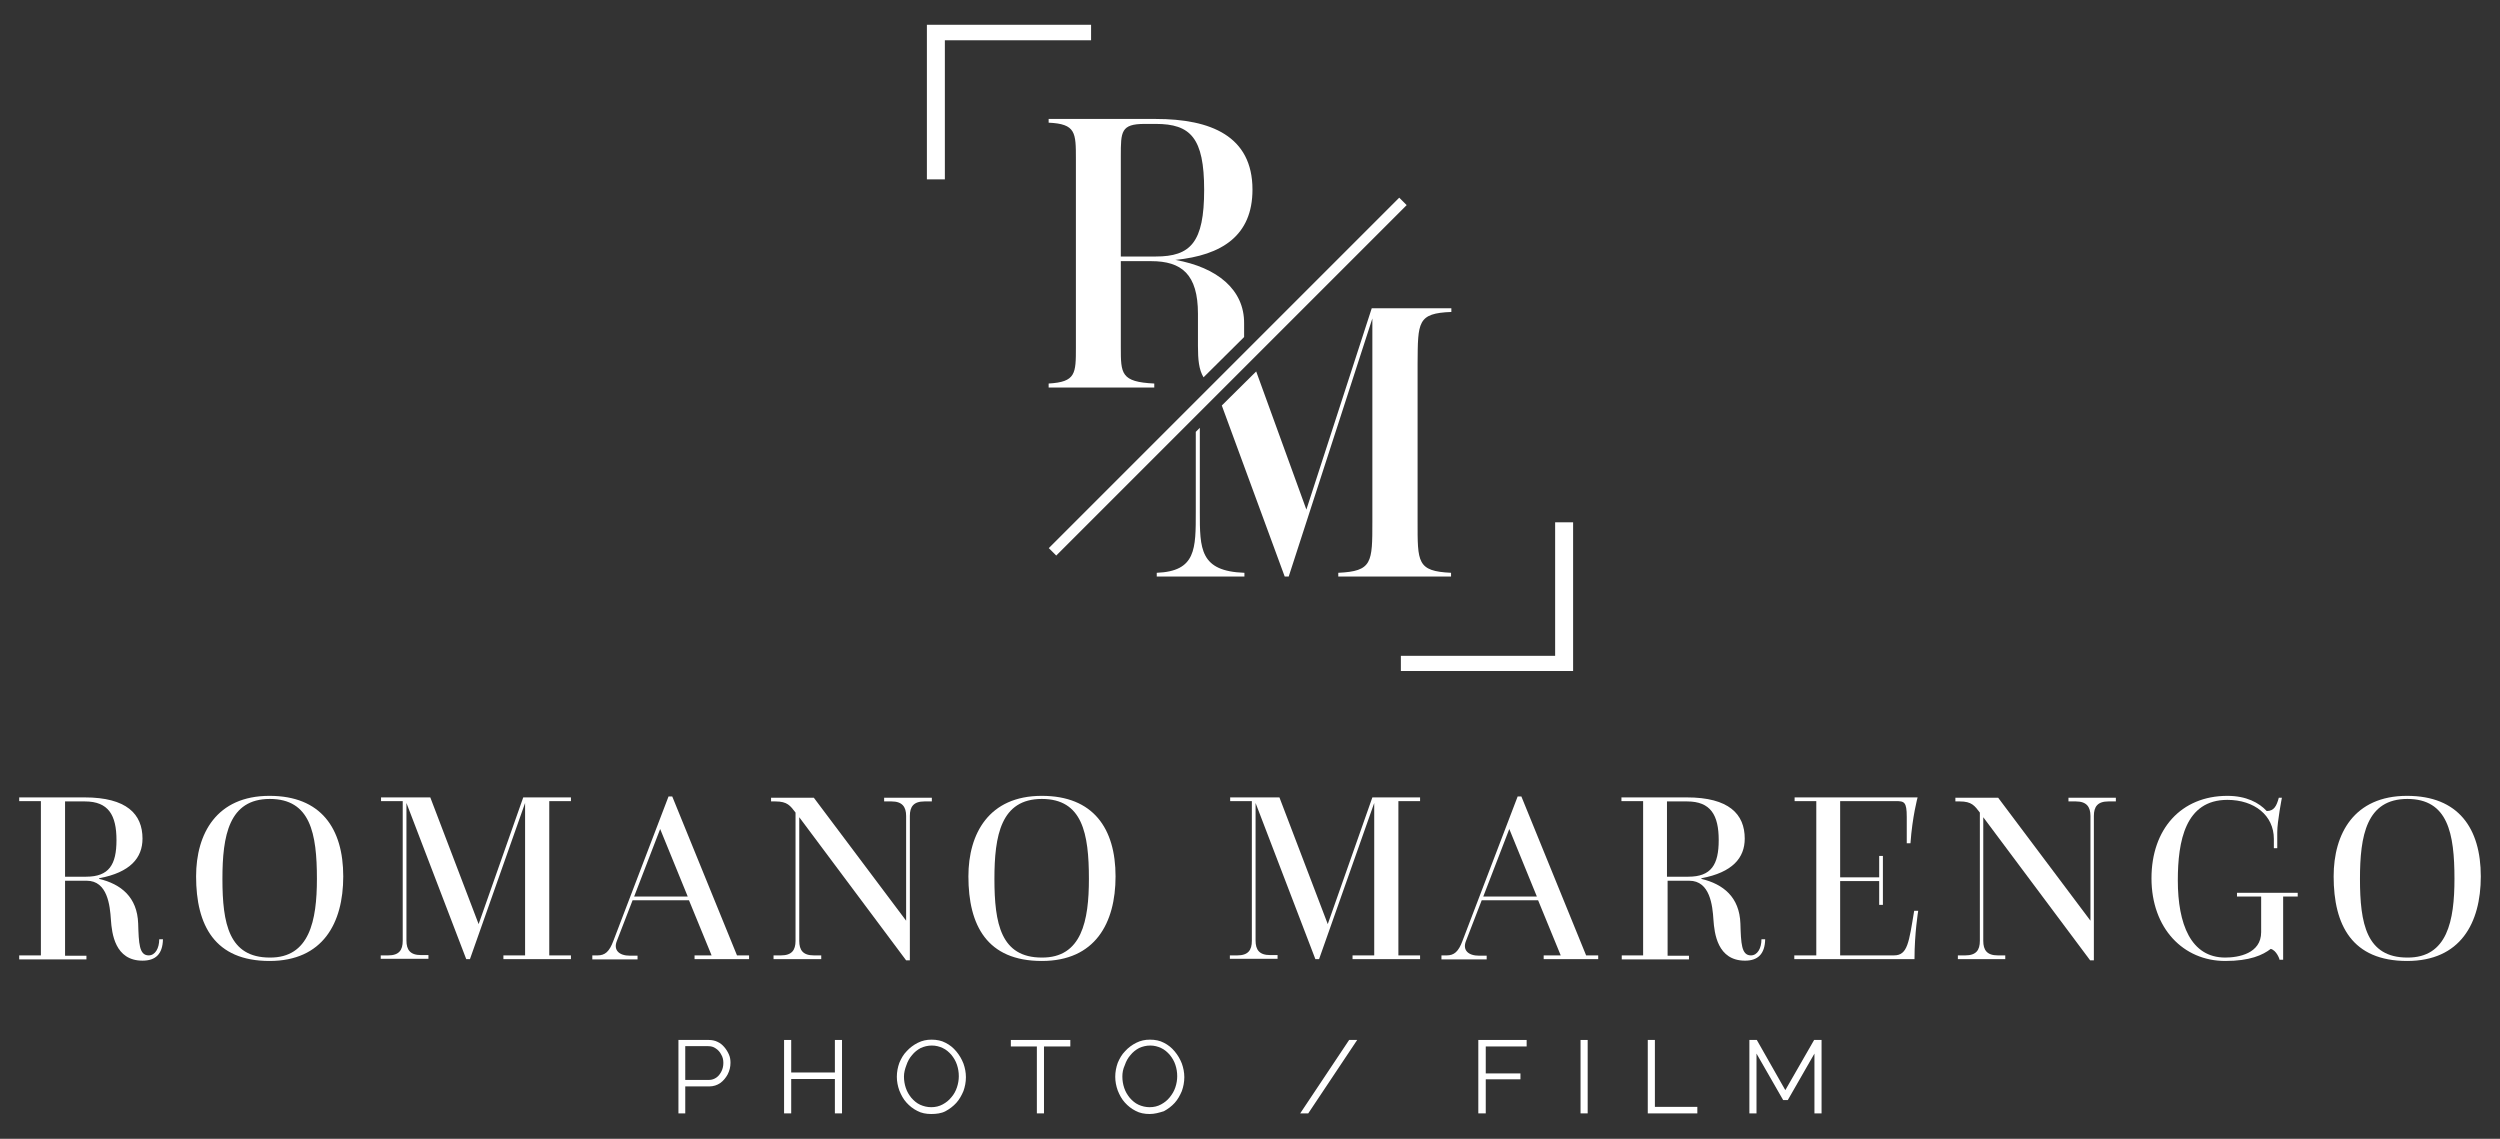 <?xml version="1.0" encoding="utf-8"?>
<!-- Generator: Adobe Illustrator 27.7.0, SVG Export Plug-In . SVG Version: 6.00 Build 0)  -->
<svg version="1.1" id="Laag_1" xmlns="http://www.w3.org/2000/svg" xmlns:xlink="http://www.w3.org/1999/xlink" x="0px" y="0px"
	 viewBox="0 0 807 367.6" style="enable-background:new 0 0 807 367.6;" xml:space="preserve">
<rect x="0" y="0" width="807" height="367.6" fill="#333333" stroke="none"/>
<style type="text/css">
	.st0{fill:#FFFFFF;}
</style>
<g>
	<g>
		<path class="st0" d="M219,359.4v-23.7h9.8c1,0,2,0.2,2.8,0.6c0.9,0.4,1.6,1,2.2,1.7c0.6,0.7,1.1,1.5,1.5,2.4
			c0.4,0.9,0.5,1.8,0.5,2.7c0,1.3-0.3,2.5-0.9,3.7c-0.6,1.1-1.4,2.1-2.4,2.8c-1,0.7-2.2,1.1-3.6,1.1h-7.7v8.7H219z M221.3,348.6h7.6
			c0.9,0,1.7-0.3,2.4-0.8c0.7-0.5,1.2-1.2,1.6-2c0.4-0.8,0.6-1.7,0.6-2.7c0-1-0.2-1.9-0.7-2.7c-0.4-0.8-1-1.5-1.8-2
			c-0.7-0.5-1.5-0.7-2.4-0.7h-7.4V348.6z"/>
		<path class="st0" d="M271.8,335.7v23.7h-2.3v-11.1h-14.1v11.1h-2.3v-23.7h2.3v10.5h14.1v-10.5H271.8z"/>
		<path class="st0" d="M300.6,359.6c-1.7,0-3.2-0.3-4.5-1c-1.4-0.7-2.5-1.6-3.5-2.7c-1-1.1-1.7-2.4-2.3-3.9
			c-0.5-1.4-0.8-2.9-0.8-4.4c0-1.6,0.3-3.1,0.8-4.5c0.6-1.4,1.3-2.7,2.4-3.8c1-1.1,2.2-2,3.6-2.7c1.4-0.7,2.8-1,4.4-1
			c1.7,0,3.2,0.3,4.5,1c1.4,0.7,2.5,1.6,3.5,2.8c1,1.2,1.7,2.4,2.3,3.9c0.5,1.4,0.8,2.9,0.8,4.4c0,1.6-0.3,3.1-0.8,4.5
			c-0.6,1.4-1.3,2.7-2.3,3.8c-1,1.1-2.2,2-3.5,2.7S302.2,359.6,300.6,359.6z M291.8,347.5c0,1.3,0.2,2.5,0.6,3.7
			c0.4,1.2,1,2.2,1.8,3.2c0.8,0.9,1.7,1.7,2.8,2.2c1.1,0.5,2.3,0.8,3.6,0.8c1.4,0,2.6-0.3,3.7-0.9c1.1-0.6,2-1.3,2.8-2.3
			c0.8-0.9,1.4-2,1.8-3.2c0.4-1.2,0.6-2.4,0.6-3.6c0-1.3-0.2-2.5-0.6-3.7c-0.4-1.2-1-2.2-1.8-3.2c-0.8-0.9-1.7-1.7-2.8-2.2
			c-1.1-0.5-2.2-0.8-3.5-0.8c-1.3,0-2.5,0.3-3.6,0.8c-1.1,0.6-2,1.3-2.8,2.3c-0.8,0.9-1.4,2-1.8,3.2
			C292.1,345.1,291.8,346.3,291.8,347.5z"/>
		<path class="st0" d="M345.5,337.8H337v21.6h-2.3v-21.6h-8.4v-2.1h19.2V337.8z"/>
		<path class="st0" d="M371.1,359.6c-1.7,0-3.2-0.3-4.5-1c-1.4-0.7-2.5-1.6-3.5-2.7c-1-1.1-1.7-2.4-2.3-3.9
			c-0.5-1.4-0.8-2.9-0.8-4.4c0-1.6,0.3-3.1,0.8-4.5c0.6-1.4,1.3-2.7,2.4-3.8c1-1.1,2.2-2,3.6-2.7c1.4-0.7,2.8-1,4.4-1
			c1.7,0,3.2,0.3,4.5,1c1.4,0.7,2.5,1.6,3.5,2.8c1,1.2,1.7,2.4,2.3,3.9c0.5,1.4,0.8,2.9,0.8,4.4c0,1.6-0.3,3.1-0.8,4.5
			c-0.6,1.4-1.3,2.7-2.3,3.8c-1,1.1-2.2,2-3.5,2.7C374.1,359.2,372.7,359.6,371.1,359.6z M362.3,347.5c0,1.3,0.2,2.5,0.6,3.7
			c0.4,1.2,1,2.2,1.8,3.2c0.8,0.9,1.7,1.7,2.8,2.2c1.1,0.5,2.3,0.8,3.6,0.8c1.4,0,2.6-0.3,3.7-0.9c1.1-0.6,2-1.3,2.8-2.3
			s1.4-2,1.8-3.2c0.4-1.2,0.6-2.4,0.6-3.6c0-1.3-0.2-2.5-0.6-3.7c-0.4-1.2-1-2.2-1.8-3.2c-0.8-0.9-1.7-1.7-2.8-2.2
			c-1.1-0.5-2.2-0.8-3.5-0.8c-1.3,0-2.5,0.3-3.6,0.8c-1.1,0.6-2,1.3-2.8,2.3c-0.8,0.9-1.4,2-1.8,3.2
			C362.5,345.1,362.3,346.3,362.3,347.5z"/>
		<path class="st0" d="M438.1,335.7l-15.8,23.7h-2.6l15.8-23.7H438.1z"/>
		<path class="st0" d="M477.2,359.4v-23.7h15.6v2.1h-13.2v8.7h11.2v1.9h-11.2v11H477.2z"/>
		<path class="st0" d="M510.2,359.4v-23.7h2.3v23.7H510.2z"/>
		<path class="st0" d="M531.9,359.4v-23.7h2.3v21.6h13.7v2.1H531.9z"/>
		<path class="st0" d="M585.7,359.4v-19.3l-8.6,15h-1.5l-8.6-15v19.3h-2.3v-23.7h2.4l9.2,16.2l9.3-16.2h2.4v23.7H585.7z"/>
	</g>
	<g>
		<path class="st0" d="M6.2,308.4h7v-49.8h-7v-1.2h21.1c13.6,0,18.7,5.4,18.7,13.3c0,6.2-3.9,10.9-14,12.8v0.2
			c7.1,1.7,12.3,5.9,12.6,14.4c0.2,6.4,0.3,10.3,3.4,10.3c2.1,0,3.4-2.3,3.4-5.2h1.2c-0.1,4.8-2.4,6.9-6.6,6.9
			c-8.9,0-9.9-8.8-10.2-13.2c-0.3-4.6-1.1-12.6-7.8-12.6h-7v24.2h6.9v1.2H6.2V308.4z M27.8,283c7.4,0,9.8-3.9,9.8-11.8
			c0-8.1-2.6-12.5-10.2-12.5H21V283H27.8z"/>
		<path class="st0" d="M63.3,282.9c0-13.8,6.6-26,23.7-26c16.6,0,23.8,10.5,23.8,26c0,15.1-6.6,27.3-23.8,27.3
			C69.3,310.2,63.3,298.7,63.3,282.9z M102.3,283.7c0-14.7-2.1-25.8-15.2-25.8c-13.2,0-15.3,11.8-15.3,25.8
			c0,14.5,2.1,25.4,15.3,25.4C99.9,309.2,102.3,297.2,102.3,283.7z"/>
		<path class="st0" d="M122.9,308.4h2.4c3.5,0,4.7-1.7,4.7-4.7v-45.1h-7v-1.2h15.9l15.6,40.9l14.4-40.9h15.4v1.2h-7v49.8h7v1.2
			h-21.8v-1.2h7v-49.2l-17.8,50.4h-1.2l-19.3-50.4v44.4c0,3,1.2,4.7,4.7,4.7h2.4v1.2h-15.4V308.4z"/>
		<path class="st0" d="M191.3,308.4h1.6c2.4,0,3.8-1.2,5.1-4.7l17.8-46.6h1.2l20.9,51.3h3.9v1.2h-17.6v-1.2h5.5l-7.3-17.8h-18.2
			l-5.1,13.2c-1.1,2.8,0.6,4.7,4.3,4.7h2.4v1.2h-14.6V308.4z M222,289.4l-8.9-21.8l-8.4,21.8H222z"/>
		<path class="st0" d="M249.7,308.4h2.4c3.5,0,4.7-1.7,4.7-4.7v-41.4c-1.7-2.2-2.6-3.6-6.5-3.6h-1.4v-1.2h13.8l29.8,39.7v-33.8
			c0-3-1.3-4.7-4.7-4.7h-2.4v-1.2h15.4v1.2h-2.4c-3.5,0-4.7,1.7-4.7,4.7V310h-1.2l-34.5-46.2v39.9c0,3,1.2,4.7,4.7,4.7h2.4v1.2
			h-15.4V308.4z"/>
		<path class="st0" d="M312.6,282.9c0-13.8,6.6-26,23.7-26c16.6,0,23.8,10.5,23.8,26c0,15.1-6.6,27.3-23.8,27.3
			C318.6,310.2,312.6,298.7,312.6,282.9z M351.5,283.7c0-14.7-2.1-25.8-15.2-25.8c-13.2,0-15.3,11.8-15.3,25.8
			c0,14.5,2.1,25.4,15.3,25.4C349.2,309.2,351.5,297.2,351.5,283.7z"/>
		<path class="st0" d="M397,308.4h2.4c3.5,0,4.7-1.7,4.7-4.7v-45.1h-7v-1.2h15.9l15.6,40.9l14.4-40.9h15.4v1.2h-7v49.8h7v1.2h-21.8
			v-1.2h7v-49.2l-17.8,50.4h-1.2l-19.3-50.4v44.4c0,3,1.2,4.7,4.7,4.7h2.4v1.2H397V308.4z"/>
		<path class="st0" d="M465.4,308.4h1.6c2.4,0,3.8-1.2,5.1-4.7l17.8-46.6h1.2l20.9,51.3h3.9v1.2h-17.6v-1.2h5.5l-7.3-17.8h-18.2
			l-5.1,13.2c-1.1,2.8,0.6,4.7,4.3,4.7h2.4v1.2h-14.6V308.4z M496.1,289.4l-8.9-21.8l-8.4,21.8H496.1z"/>
		<path class="st0" d="M523.4,308.4h7v-49.8h-7v-1.2h21.1c13.6,0,18.7,5.4,18.7,13.3c0,6.2-3.9,10.9-14,12.8v0.2
			c7.1,1.7,12.3,5.9,12.6,14.4c0.2,6.4,0.3,10.3,3.4,10.3c2.1,0,3.4-2.3,3.4-5.2h1.2c-0.1,4.8-2.4,6.9-6.5,6.9
			c-8.9,0-9.9-8.8-10.2-13.2c-0.3-4.6-1.1-12.6-7.8-12.6h-7v24.2h6.9v1.2h-21.7V308.4z M545,283c7.4,0,9.8-3.9,9.8-11.8
			c0-8.1-2.6-12.5-10.2-12.5h-6.5V283H545z"/>
		<path class="st0" d="M579.3,308.4h7v-49.8h-7v-1.2H619c0,0-1.7,6.2-2.3,14.8h-1.2v-8.5c0-4.9-0.8-5.1-3.6-5.1h-17.9v24.6h12.6
			v-6.9h1.2v15.8h-1.2v-7.7h-12.6v24h17.4c4.4,0,4.8-4.2,6.5-14.4h1.3c0,0-1.2,7.2-1.2,15.6h-38.8V308.4z"/>
		<path class="st0" d="M632,308.4h2.4c3.5,0,4.7-1.7,4.7-4.7v-41.4c-1.7-2.2-2.6-3.6-6.5-3.6h-1.4v-1.2H645l29.8,39.7v-33.8
			c0-3-1.3-4.7-4.7-4.7h-2.4v-1.2H683v1.2h-2.4c-3.5,0-4.7,1.7-4.7,4.7V310h-1.2l-34.5-46.2v39.9c0,3,1.2,4.7,4.7,4.7h2.4v1.2H632
			V308.4z"/>
		<path class="st0" d="M735.8,309.6c0,0-0.9-2.8-2.8-3.3c-2.6,2-6.7,3.9-14.7,3.9c-13.5,0-23.8-10.5-23.8-26.7
			c0-15.9,9.6-26.6,24.5-26.6c6.1,0,10.2,2.2,12.7,4.9c2.4,0,3.2-1.7,3.9-4.3h1c0,0-1.5,7.7-1.5,11.1v5.2H734v-3
			c0-7.6-6.3-12.6-15-12.6c-13.6,0-16,13.3-16,26c0,14.1,4.2,24.9,15.3,24.9c4.3,0,11.6-1.3,11.6-8.2v-11.5h-7.8v-1.2h19.6v1.2H737
			v20.4H735.8z"/>
		<path class="st0" d="M753.3,282.9c0-13.8,6.6-26,23.7-26c16.6,0,23.8,10.5,23.8,26c0,15.1-6.6,27.3-23.8,27.3
			C759.3,310.2,753.3,298.7,753.3,282.9z M792.3,283.7c0-14.7-2.1-25.8-15.2-25.8c-13.2,0-15.3,11.8-15.3,25.8
			c0,14.5,2.1,25.4,15.3,25.4C790,309.2,792.3,297.2,792.3,283.7z"/>
	</g>
	<g>
		<g>
			<polygon class="st0" points="502,211.7 502,168.6 507.8,168.6 507.8,216.6 452.2,216.6 452.2,211.7 			"/>
			<polygon class="st0" points="352.2,8 352.2,13 305,13 305,57.9 299.2,57.9 299.2,8 			"/>
		</g>
		<g>
			<path class="st0" d="M379.4,83.9c15-1.5,24.9-7.8,24.9-22.7c0-17.3-13.5-22.8-31.2-22.8h-34.6v1.2c8.8,0.4,8.8,3.2,8.8,11.8v60.7
				c0,8.5,0,11.2-8.8,11.7v1.3h34.1v-1.3c-10.8-0.5-10.8-3.2-10.8-11.7V84.3h9.8c9.8,0,15.1,4.2,15.1,17v10.4
				c0,4.4,0.3,7.6,1.8,10.1l13.1-13v-4.4C401.7,93.5,392.9,86.3,379.4,83.9z M361.8,82.8V50.4c0-7.9,0-10.4,7.7-10.4h3.6
				c11.2,0,15.6,4.5,15.6,21.3c0,17-4.4,21.5-15.6,21.5H361.8z"/>
			<path class="st0" d="M468.5,100.7v-1.2h-25.7l-21.1,65l-16.2-44.6l-11.1,11l20.3,55.2h1.3l27-83.3v65.5c0,13.3,0,16.1-11,16.6
				v1.2h36.4v-1.2c-11-0.5-10.8-3.4-10.8-16.6v-51C457.7,104,457.5,101.1,468.5,100.7z M387.3,165.2l0-27.1l-1.3,1.3v25.8
				c0,12,0.1,19.2-12.6,19.7v1.2h28.3v-1.2C387.3,184.4,387.3,177.2,387.3,165.2z"/>
			
				<rect x="394.6" y="41.6" transform="matrix(0.707 0.707 -0.707 0.707 202.097 -244.583)" class="st0" width="3.4" height="160"/>
		</g>
	</g>
</g>
</svg>
